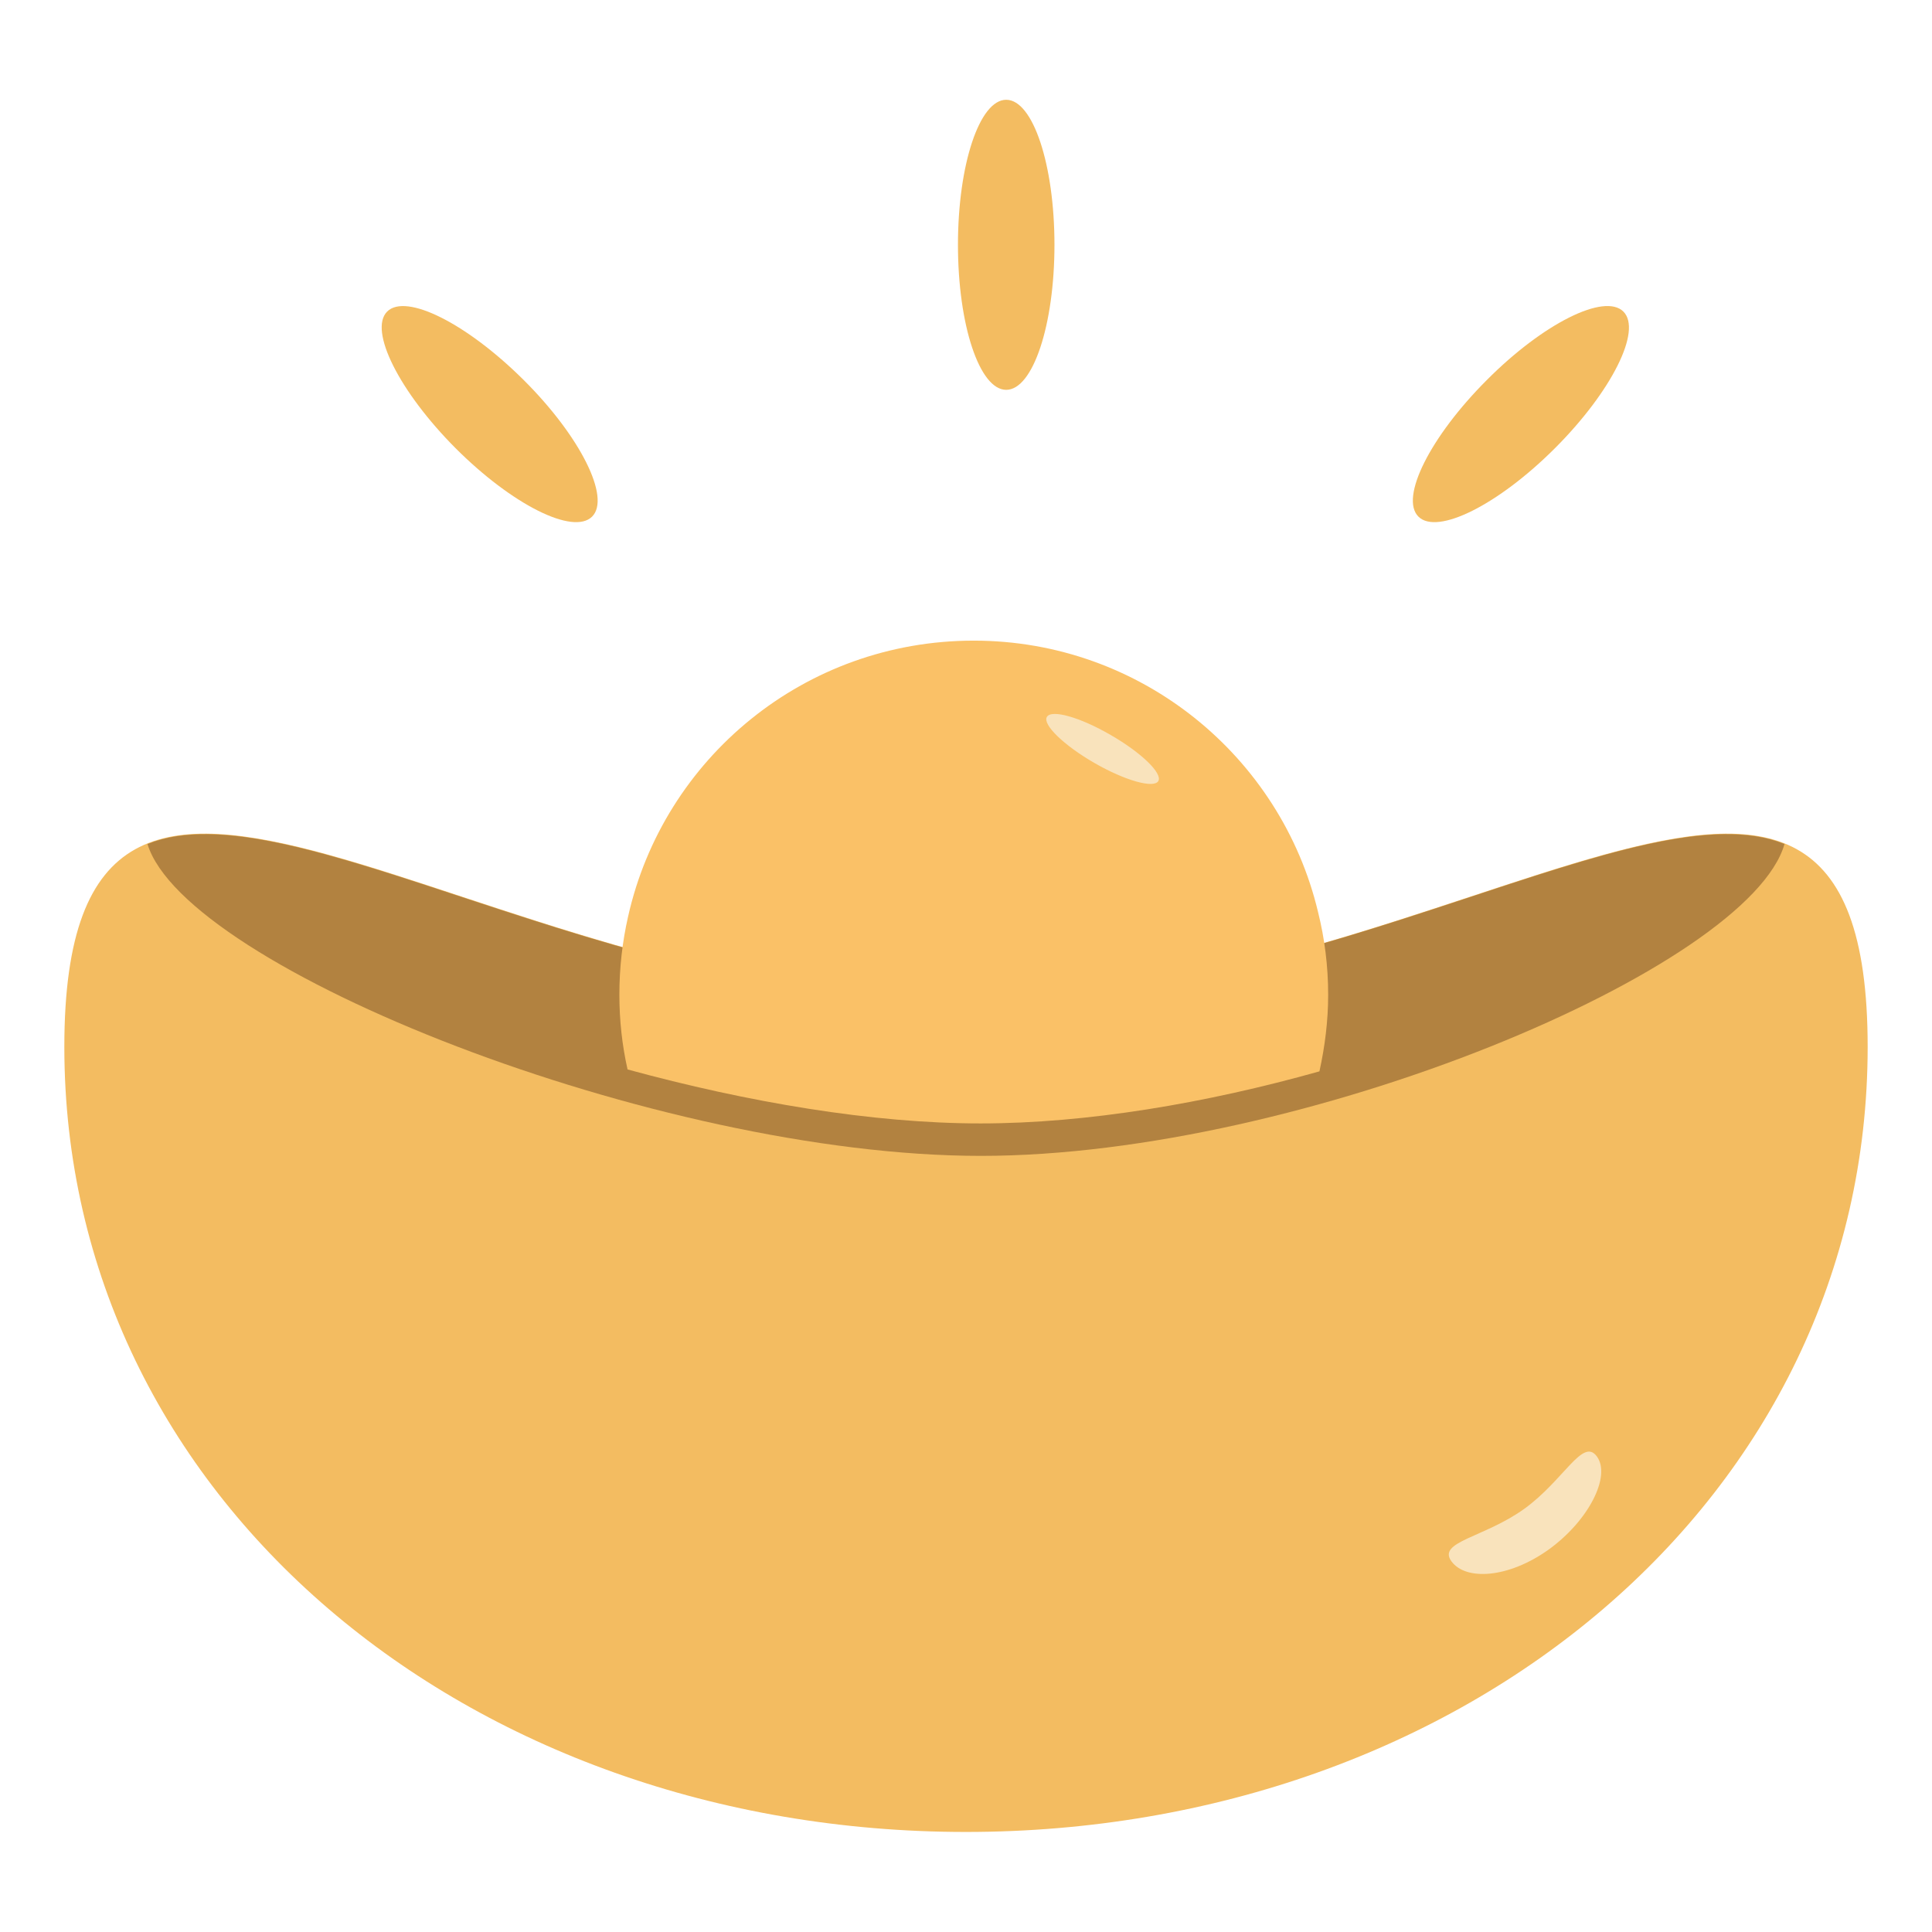 <?xml version="1.0" encoding="utf-8"?>
<!-- Generator: Adobe Illustrator 26.5.0, SVG Export Plug-In . SVG Version: 6.00 Build 0)  -->
<svg version="1.1" id="图层_1" xmlns="http://www.w3.org/2000/svg" xmlns:xlink="http://www.w3.org/1999/xlink" x="0px" y="0px"
	 viewBox="0 0 708.7 708.7" style="enable-background:new 0 0 708.7 708.7;" xml:space="preserve">
<style type="text/css">
	.st0{fill:#F3BC61;}
	.st1{fill:#B28240;}
	.st2{fill:#FAC167;}
	.st3{fill:#F9E3BC;}
</style>
<path class="st0" d="M685.1,384c0,165.6-148.1,288-330.8,288S23.6,549.6,23.6,384s148.1-16.7,330.8-16.7S685.1,218.4,685.1,384z"/>
<path class="st1" d="M354.3,367.4c-133.1,0-247.8-79-300.2-57.8C67.9,355.1,241.1,424,359.8,424c118.7,0,281.8-68.9,294.8-114.4
	C602.2,288.4,487.5,367.4,354.3,367.4L354.3,367.4z"/>
<path class="st2" d="M487.2,364.9c0,9.6-1.2,19-3.2,28.1c-41.6,11.7-85.4,19.1-124.3,19.1c-39.8,0-85.5-7.8-129.5-19.8
	c-2-8.9-3-18.1-3-27.4c0-9.9,1.1-19.5,3.2-28.7c13-58,64.7-101.2,126.8-101.2c61.2,0,112.7,42.4,126.3,99.6
	C485.9,344.2,487.2,354.4,487.2,364.9L487.2,364.9z"/>
<path class="st3" d="M384,263c-1.6,2.8,6.2,10.4,17.5,16.9c11.3,6.5,21.8,9.4,23.4,6.6c0,0,0,0,0,0c1.6-2.8-6.2-10.4-17.5-16.9
	C396.2,263.1,385.7,260.1,384,263C384,263,384,263,384,263z"/>
<path class="st0" d="M167.1,164.4c20.8,20.8,43.2,32,50.1,25.1c6.9-6.9-4.3-29.4-25.1-50.1s-43.2-32-50.1-25.1
	C135.2,121.2,146.4,143.6,167.1,164.4L167.1,164.4z"/>
<path class="st0" d="M351.4,89.8c0,29.4,7.9,53.2,17.7,53.2c9.8,0,17.7-23.8,17.7-53.2s-7.9-53.2-17.7-53.2
	C359.3,36.6,351.4,60.4,351.4,89.8z"/>
<path class="st0" d="M570.4,164.4c20.8-20.8,32-43.2,25.1-50.1c-6.9-6.9-29.4,4.3-50.1,25.1c-20.8,20.8-32,43.2-25.1,50.1
	S549.6,185.2,570.4,164.4L570.4,164.4z"/>
<path class="st3" d="M585.8,534.3c-5.2-7.2-12,8.6-26.7,19.2c-14.8,10.6-31.9,12-26.7,19.2c0,0,0,0,0,0c5.2,7.2,20.9,6.3,35.7-4.3
	C582.8,557.8,591,541.5,585.8,534.3C585.8,534.3,585.8,534.3,585.8,534.3z"/>
</svg>
